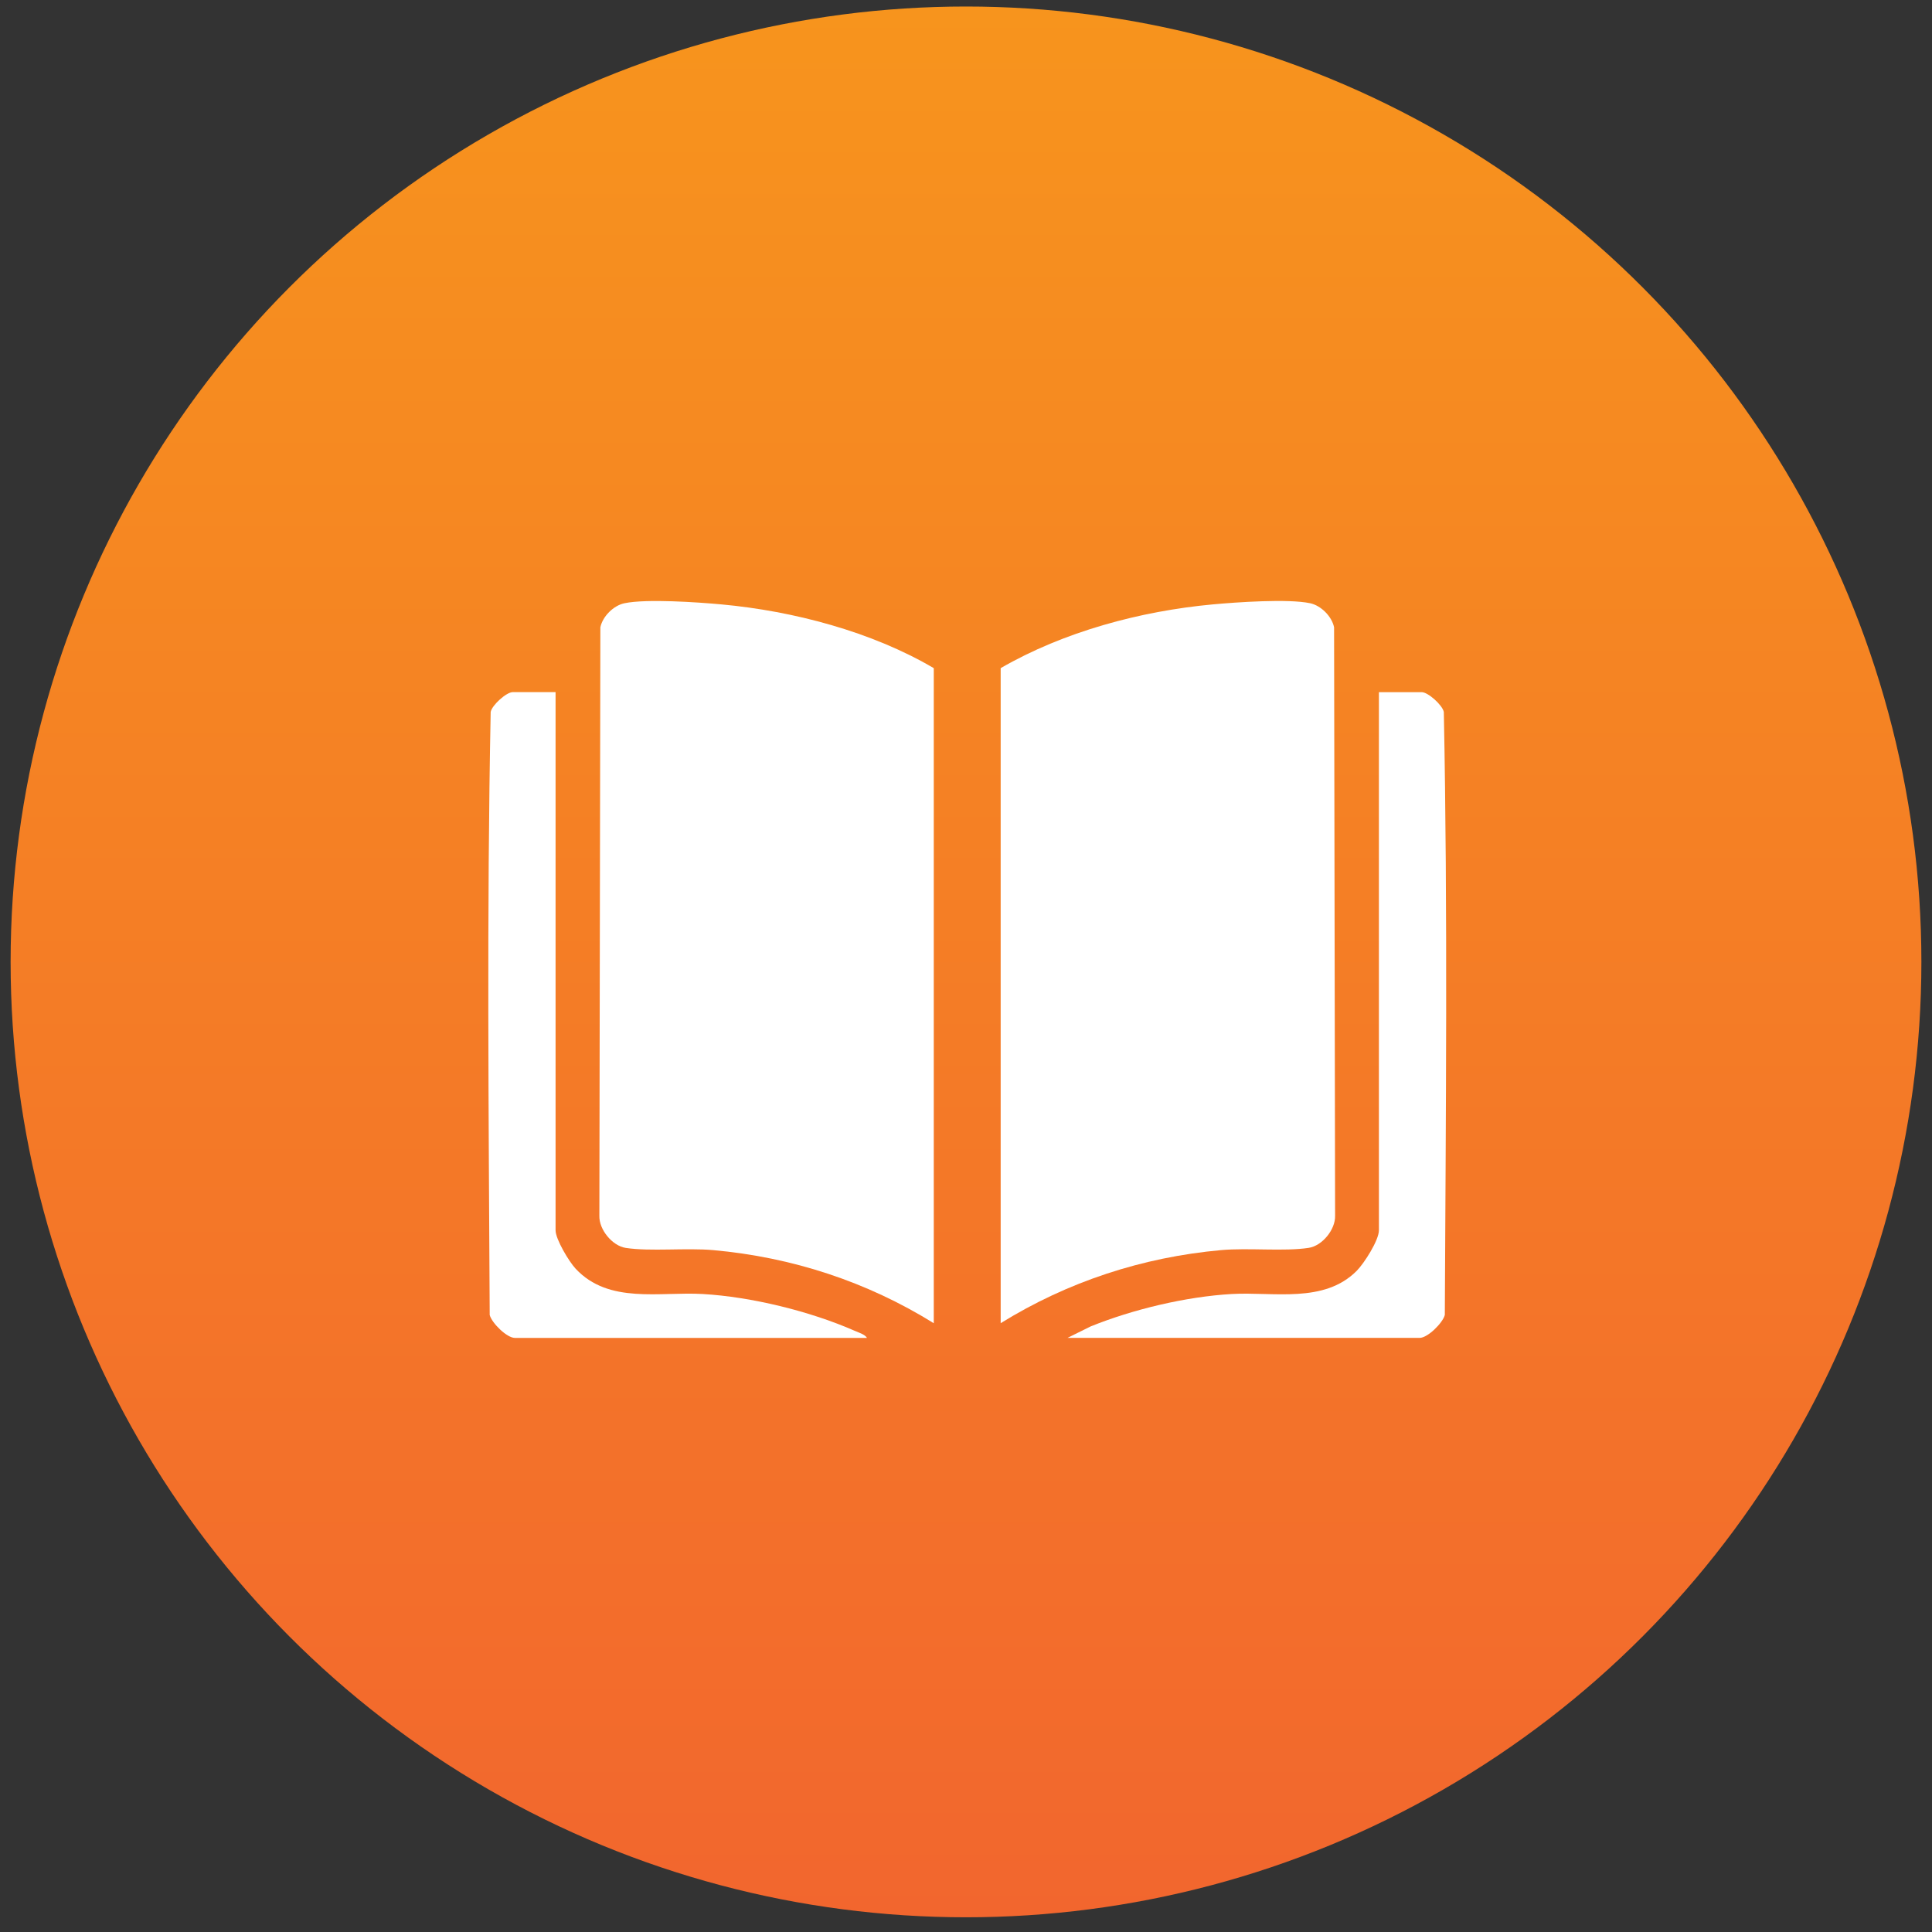 <svg width="91" height="91" viewBox="0 0 91 91" fill="none" xmlns="http://www.w3.org/2000/svg">
<rect x="0" y="0" width="91" height="91" fill="#333333" stroke="none"/>
<circle cx="45.5" cy="45.307" r="45" fill="url(#paint0_linear_4667_1865)"/>
<g clip-path="url(#clip0_4667_1865)">
<path d="M43.984 62.327C40.836 60.37 37.309 59.217 33.598 58.883C32.324 58.769 30.624 58.955 29.472 58.778C28.837 58.679 28.211 57.914 28.231 57.263L28.278 29.546C28.386 29.032 28.896 28.522 29.41 28.414C30.444 28.197 32.865 28.365 33.992 28.469C37.371 28.781 41.065 29.754 43.982 31.471V62.328L43.984 62.327Z" fill="white"/>
<path d="M47.133 62.327V31.47C50.1 29.756 53.709 28.783 57.124 28.468C58.251 28.364 60.673 28.195 61.705 28.412C62.219 28.52 62.729 29.03 62.837 29.545L62.885 57.262C62.904 57.914 62.28 58.679 61.643 58.776C60.491 58.954 58.791 58.767 57.517 58.882C53.809 59.216 50.282 60.373 47.132 62.325L47.133 62.327Z" fill="white"/>
<path d="M26.168 32.602V57.947C26.168 58.372 26.805 59.429 27.113 59.758C28.679 61.435 31.062 60.832 33.105 60.95C35.384 61.082 38.152 61.76 40.239 62.675C40.408 62.75 40.753 62.855 40.833 63.017H24.249C23.876 63.017 23.167 62.322 23.066 61.938C23.018 52.482 22.925 42.974 23.112 33.531C23.181 33.204 23.857 32.6 24.15 32.6H26.169L26.168 32.602Z" fill="white"/>
<path d="M50.282 63.016L51.368 62.478C53.359 61.671 55.859 61.075 58.01 60.95C59.981 60.836 62.36 61.412 63.905 59.856C64.252 59.506 64.949 58.42 64.949 57.947V32.602H66.967C67.26 32.602 67.936 33.204 68.006 33.533C68.193 42.974 68.099 52.482 68.053 61.936C67.952 62.32 67.242 63.016 66.87 63.016H50.285H50.282Z" fill="white"/>
</g>
<defs>
<linearGradient id="paint0_linear_4667_1865" x1="45.5" y1="0.307" x2="45.5" y2="90.307" gradientUnits="userSpaceOnUse">
<stop stop-color="#F7941D"/>
<stop offset="1" stop-color="#F2662E"/>
</linearGradient>
<clipPath id="clip0_4667_1865">
<rect width="45.116" height="34.709" fill="white" transform="translate(23 28.307)"/>
</clipPath>
</defs>
</svg>

